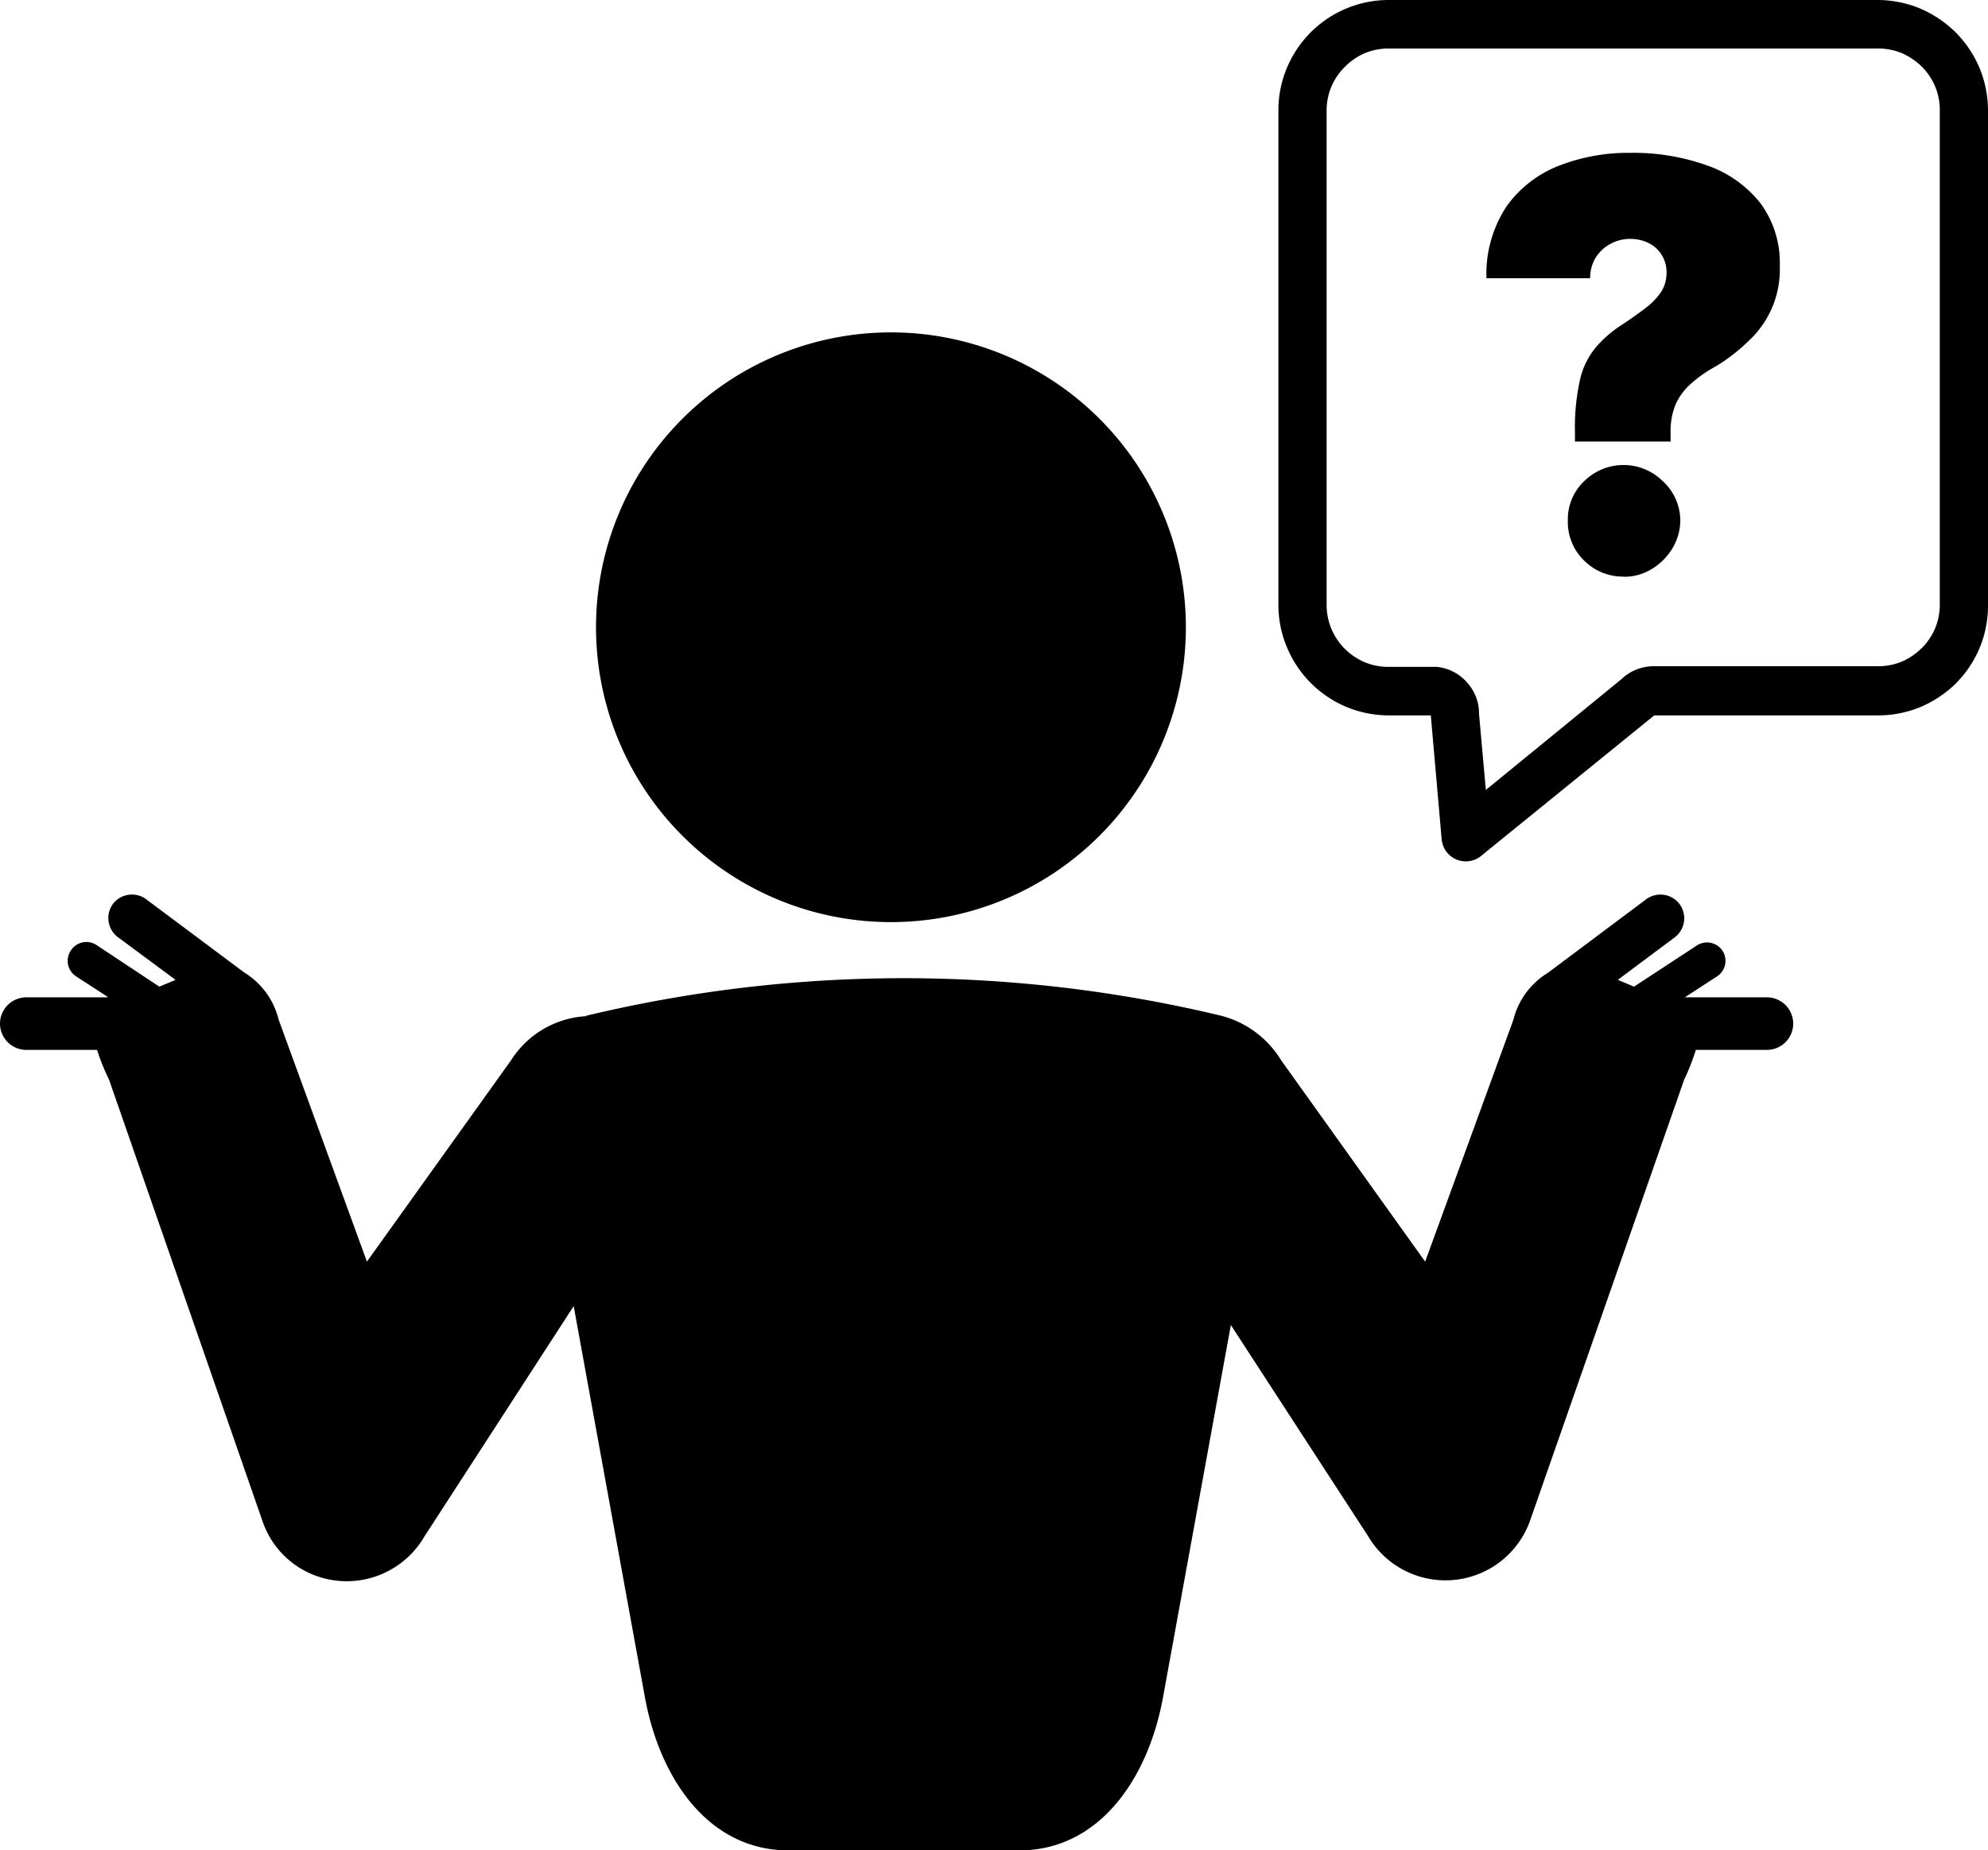 <svg id="Layer_1" data-name="Layer 1" xmlns="http://www.w3.org/2000/svg" viewBox="0 0 122.88 114.39"><defs><style>.cls-1{fill-rule:evenodd;}</style></defs><title>query-what-how-why</title><path class="cls-1" d="M36.23,62.8a84.1,84.1,0,0,1,39.26,0,6.14,6.14,0,0,1,3.69,2.74L88.09,78l5.45-14.94a4.73,4.73,0,0,1,2.13-2.91v0l6.08-4.55a1.48,1.48,0,0,1,2.06.29h0a1.48,1.48,0,0,1-.29,2.06L100,60.58l1,.42,3.89-2.55a1.15,1.15,0,0,1,1.58.33h0a1.15,1.15,0,0,1-.33,1.58l-2,1.3h5.08a1.63,1.63,0,0,1,1.62,1.62h0a1.63,1.63,0,0,1-1.62,1.63h-4.4a13.52,13.52,0,0,1-.72,1.84L94.58,94h0a5.55,5.55,0,0,1-10,1l-8.5-13.08-4.19,23c-.93,5.12-4,9.48-8.88,9.48H48.73c-4.88,0-7.94-4.36-8.87-9.48l-4.4-24.17L26.23,95a5.55,5.55,0,0,1-7.6,2A5.48,5.48,0,0,1,16.21,94h0L6.74,66.75A13.52,13.52,0,0,1,6,64.91H1.63A1.63,1.63,0,0,1,0,63.28H0a1.63,1.63,0,0,1,1.63-1.62H6.7l-2-1.3a1.14,1.14,0,0,1-.33-1.58h0A1.14,1.14,0,0,1,6,58.45L9.85,61l1-.42L7.26,57.92A1.48,1.48,0,0,1,7,55.86H7A1.48,1.48,0,0,1,9,55.57l6.09,4.55v0a4.73,4.73,0,0,1,2.13,2.91L22.68,78l8.91-12.45a5.9,5.9,0,0,1,4.55-2.72l.09,0ZM55.07,20.55A18.23,18.23,0,1,1,36.84,38.78,18.23,18.23,0,0,1,55.07,20.55ZM97.35,27.3v-.6a13.47,13.47,0,0,1,.32-3.26,4.74,4.74,0,0,1,1-2,7.3,7.3,0,0,1,1.55-1.34c.53-.35,1-.68,1.42-1a4.31,4.31,0,0,0,1-1,2.15,2.15,0,0,0,.37-1.24,2,2,0,0,0-.3-1.1,1.94,1.94,0,0,0-.8-.73,2.54,2.54,0,0,0-1.13-.26,2.48,2.48,0,0,0-1.24.31,2.4,2.4,0,0,0-.91.85,2.34,2.34,0,0,0-.34,1.27H91.88a7.57,7.57,0,0,1,1.24-4.44,7.18,7.18,0,0,1,3.23-2.51,11.78,11.78,0,0,1,4.42-.8,13.48,13.48,0,0,1,4.75.78,7.21,7.21,0,0,1,3.29,2.33,6.2,6.2,0,0,1,1.2,3.89,6,6,0,0,1-1.94,4.64A10.94,10.94,0,0,1,106,22.68a7.82,7.82,0,0,0-1.51,1.07,3.78,3.78,0,0,0-.92,1.25,4.34,4.34,0,0,0-.31,1.7v.6ZM114.89,3H85.83a3.82,3.82,0,0,0-1.45.28,3.89,3.89,0,0,0-1.24.84A3.76,3.76,0,0,0,82,6.81V37.42a3.87,3.87,0,0,0,.29,1.45,3.91,3.91,0,0,0,.83,1.24,4,4,0,0,0,1.25.84,3.82,3.82,0,0,0,1.45.28h2.76l.24,0a2.86,2.86,0,0,1,1.89,1,2.81,2.81,0,0,1,.71,1.9l.42,4.71L100.21,42a2.89,2.89,0,0,1,2-.81h13.88a3.82,3.82,0,0,0,1.45-.28,4,4,0,0,0,1.24-.84l.07-.06a4.08,4.08,0,0,0,.77-1.18,3.86,3.86,0,0,0,.28-1.45V6.81a3.82,3.82,0,0,0-.28-1.45,3.91,3.91,0,0,0-.83-1.24,4.17,4.17,0,0,0-1.25-.84A3.82,3.82,0,0,0,116.07,3ZM85.83,0h30.24a6.89,6.89,0,0,1,2.6.52A7.09,7.09,0,0,1,120.88,2a7,7,0,0,1,1.48,2.21,6.89,6.89,0,0,1,.52,2.6V37.42A6.76,6.76,0,0,1,121,42.14l-.08.09a7.09,7.09,0,0,1-2.21,1.48,6.89,6.89,0,0,1-2.6.52H102.25L91.63,52.85a1.52,1.52,0,0,1-.9.4,1.5,1.5,0,0,1-1.62-1.36l-.67-7.66H85.83a6.89,6.89,0,0,1-2.6-.52A6.85,6.85,0,0,1,79.54,40a6.7,6.7,0,0,1-.52-2.6V6.81a6.7,6.7,0,0,1,.52-2.6A6.82,6.82,0,0,1,85.83,0Zm14.55,35.65a3.39,3.39,0,0,1-2.47-1,3.31,3.31,0,0,1-1-2.47,3.23,3.23,0,0,1,1-2.42,3.45,3.45,0,0,1,4.88,0,3.29,3.29,0,0,1,1.07,2.42,3.37,3.37,0,0,1-.51,1.76,3.79,3.79,0,0,1-1.27,1.25,3.27,3.27,0,0,1-1.7.47Z"/></svg>